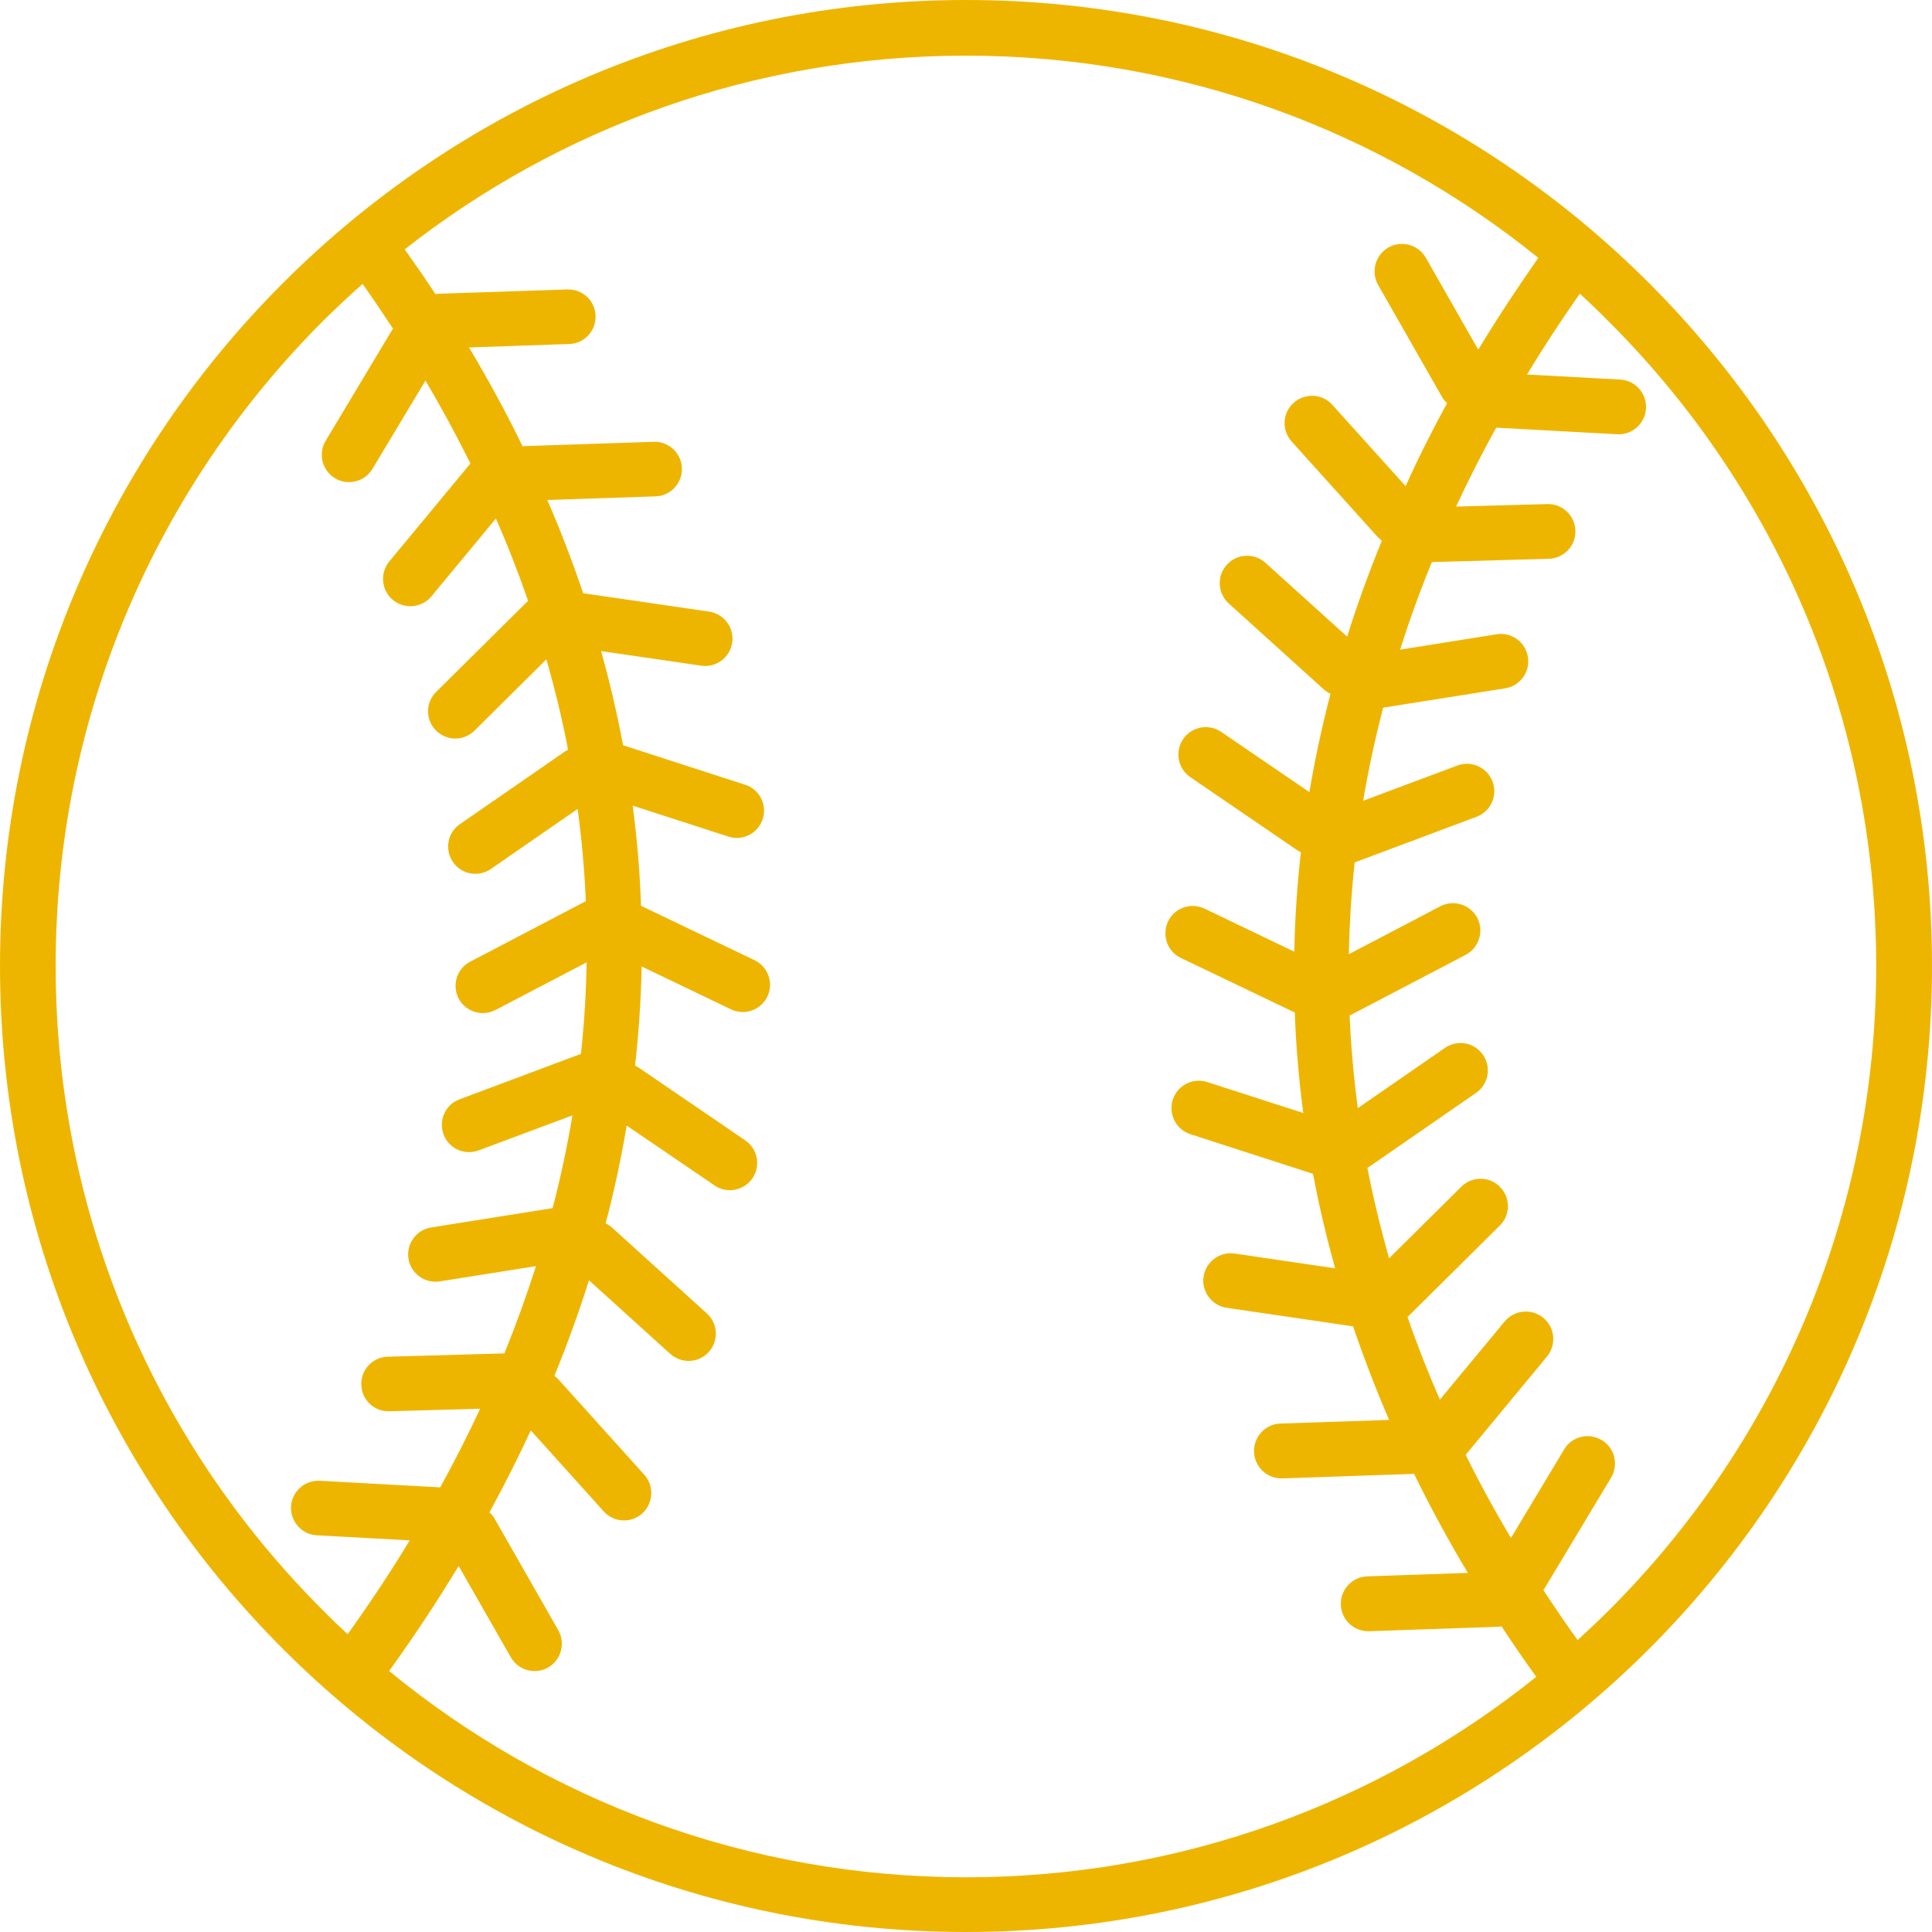 <svg xmlns="http://www.w3.org/2000/svg" xmlns:xlink="http://www.w3.org/1999/xlink" id="Layer_1" x="0px" y="0px" viewBox="0 0 122.88 122.88" style="enable-background:new 0 0 122.88 122.88" xml:space="preserve" width="122.88"  height="122.88" ><g fill="#EEB500"><path d="M61.44,0c16.97,0,32.33,6.88,43.44,18c11.12,11.12,18,26.48,18,43.44c0,16.97-6.88,32.33-18,43.44 c-11.12,11.12-26.48,18-43.44,18S29.11,116,18,104.88C6.88,93.77,0,78.41,0,61.44C0,44.47,6.88,29.11,18,18 C29.11,6.88,44.47,0,61.44,0L61.44,0z M92.04,25.64c-0.14-0.12-0.26-0.27-0.35-0.44l-4.04-7.08c-0.47-0.84-0.18-1.9,0.66-2.38 c0.84-0.47,1.9-0.18,2.38,0.66l3.33,5.84c1.18-1.95,2.46-3.9,3.82-5.84C87.89,8.36,75.23,3.54,61.44,3.54 c-13.47,0-25.87,4.6-35.7,12.32c0.67,0.94,1.33,1.89,1.96,2.85c0.09-0.02,0.17-0.03,0.27-0.03l8.12-0.27 c0.96-0.03,1.76,0.72,1.79,1.68c0.03,0.96-0.72,1.76-1.68,1.79l-6.37,0.22c1.24,2.07,2.38,4.17,3.41,6.29 c0.07-0.01,0.14-0.02,0.22-0.02l8.12-0.27c0.96-0.03,1.76,0.72,1.79,1.68c0.03,0.96-0.72,1.76-1.68,1.79l-6.88,0.23 c0.85,1.96,1.61,3.94,2.28,5.93l8.01,1.17c0.95,0.14,1.61,1.02,1.47,1.97c-0.14,0.95-1.02,1.61-1.97,1.47l-6.37-0.93 c0.56,1.99,1.02,3.98,1.4,5.99l0.03,0.01l7.73,2.5c0.91,0.29,1.42,1.27,1.12,2.18c-0.29,0.91-1.27,1.42-2.18,1.12l-6.09-1.97 c0.28,2.11,0.46,4.24,0.53,6.37l7.22,3.46c0.86,0.41,1.23,1.45,0.82,2.31c-0.41,0.86-1.45,1.23-2.31,0.82l-5.69-2.73 c-0.04,2.1-0.18,4.2-0.42,6.31c0.1,0.04,0.21,0.1,0.3,0.17l6.71,4.58c0.79,0.54,1,1.62,0.46,2.41c-0.54,0.79-1.62,1-2.41,0.46 l-5.59-3.81c-0.35,2.07-0.79,4.15-1.34,6.22c0.15,0.07,0.29,0.16,0.42,0.28l6.02,5.45c0.71,0.64,0.76,1.74,0.12,2.45 c-0.64,0.71-1.74,0.76-2.45,0.12l-5.17-4.68c-0.64,2.03-1.37,4.05-2.2,6.08c0.1,0.07,0.19,0.15,0.28,0.25l5.44,6.04 c0.64,0.71,0.58,1.81-0.13,2.46c-0.71,0.64-1.81,0.58-2.45-0.13l-4.64-5.15c-0.81,1.74-1.68,3.47-2.63,5.21 c0.14,0.12,0.26,0.27,0.35,0.44l4.03,7.06c0.47,0.83,0.18,1.89-0.65,2.37c-0.83,0.47-1.89,0.18-2.37-0.65l-3.32-5.81 c-1.35,2.24-2.83,4.47-4.42,6.68c9.99,8.2,22.77,13.12,36.7,13.12c13.72,0,26.33-4.78,36.26-12.75c-0.77-1.06-1.5-2.13-2.21-3.21 c-0.09,0.02-0.18,0.03-0.27,0.03l-8.15,0.28c-0.96,0.03-1.77-0.72-1.8-1.69c-0.03-0.96,0.72-1.77,1.69-1.8l6.39-0.22 c-1.25-2.08-2.39-4.19-3.43-6.31c-0.07,0.01-0.15,0.02-0.22,0.02l-8.15,0.28c-0.96,0.03-1.77-0.72-1.8-1.69 c-0.03-0.96,0.72-1.77,1.69-1.8l6.9-0.23c-0.85-1.97-1.61-3.95-2.29-5.95l-8.04-1.18c-0.95-0.14-1.61-1.03-1.47-1.98 c0.14-0.95,1.03-1.61,1.98-1.47l6.39,0.94c-0.56-1.99-1.03-4-1.41-6.01l-0.03-0.01l-7.76-2.51c-0.92-0.29-1.42-1.28-1.13-2.19 c0.29-0.92,1.28-1.42,2.19-1.13l6.11,1.97c-0.28-2.12-0.46-4.25-0.54-6.39l-7.24-3.47c-0.87-0.41-1.23-1.45-0.82-2.32 c0.41-0.87,1.45-1.23,2.32-0.82l5.71,2.74c0.04-2.11,0.18-4.22,0.42-6.33c-0.1-0.04-0.21-0.1-0.3-0.17l-6.73-4.6 c-0.8-0.54-1-1.63-0.46-2.42c0.54-0.8,1.63-1,2.42-0.46l5.61,3.83c0.35-2.08,0.8-4.16,1.34-6.25c-0.15-0.07-0.29-0.17-0.42-0.28 l-6.05-5.47c-0.71-0.64-0.77-1.75-0.12-2.46c0.64-0.71,1.74-0.77,2.46-0.12l5.19,4.69c0.64-2.03,1.38-4.07,2.21-6.1 c-0.1-0.07-0.19-0.16-0.28-0.25l-5.46-6.06c-0.64-0.72-0.59-1.82,0.13-2.46c0.72-0.64,1.82-0.59,2.46,0.13l4.66,5.17 C90.21,29.12,91.09,27.38,92.04,25.64L92.04,25.64z M100.48,18.68c-1.2,1.71-2.32,3.42-3.36,5.14l5.92,0.32 c0.96,0.05,1.7,0.87,1.65,1.83c-0.05,0.96-0.87,1.7-1.83,1.65l-7.7-0.42c-0.92,1.67-1.77,3.34-2.55,5.02l5.8-0.16 c0.96-0.03,1.76,0.73,1.79,1.69c0.03,0.96-0.73,1.76-1.69,1.79l-7.44,0.21c-0.76,1.85-1.43,3.71-2.02,5.57l6.14-0.98 c0.95-0.15,1.84,0.5,1.99,1.45c0.15,0.95-0.5,1.84-1.45,1.99l-7.76,1.23c-0.51,1.98-0.94,3.95-1.27,5.92l5.99-2.24 c0.9-0.34,1.9,0.12,2.24,1.02c0.34,0.9-0.12,1.9-1.02,2.24l-7.64,2.86c-0.04,0.01-0.07,0.03-0.11,0.04 c-0.21,1.95-0.33,3.9-0.37,5.84l5.82-3.05c0.85-0.44,1.9-0.11,2.35,0.74c0.44,0.85,0.11,1.9-0.74,2.35l-7.22,3.78 c-0.05,0.03-0.1,0.05-0.16,0.07c0.08,1.97,0.26,3.94,0.52,5.9l5.54-3.83c0.79-0.55,1.88-0.35,2.42,0.44 c0.55,0.79,0.35,1.88-0.44,2.42l-6.71,4.64c-0.06,0.04-0.13,0.08-0.2,0.12c0.37,1.93,0.84,3.85,1.38,5.76l4.59-4.55 c0.68-0.68,1.79-0.68,2.46,0.01c0.68,0.68,0.68,1.79-0.01,2.46l-5.79,5.74c-0.02,0.02-0.05,0.05-0.08,0.07 c0.61,1.77,1.3,3.52,2.06,5.26l4.12-4.97c0.61-0.74,1.71-0.85,2.46-0.23c0.74,0.61,0.85,1.71,0.23,2.46l-5.17,6.25 c0.88,1.78,1.84,3.54,2.88,5.29l3.38-5.63c0.49-0.83,1.56-1.09,2.39-0.6c0.83,0.49,1.09,1.56,0.6,2.39l-4.2,6.99 c-0.03,0.06-0.07,0.11-0.11,0.16c0.7,1.07,1.42,2.13,2.18,3.18c0.69-0.63,1.37-1.27,2.03-1.93c10.48-10.48,16.96-24.95,16.96-40.94 s-6.48-30.47-16.96-40.94C101.76,19.88,101.13,19.27,100.48,18.68L100.48,18.68z M22.11,103.94c1.42-1.98,2.74-3.97,3.95-5.97 l-5.9-0.32c-0.96-0.05-1.69-0.86-1.65-1.82c0.05-0.96,0.86-1.69,1.82-1.65l7.67,0.42c0.91-1.66,1.76-3.33,2.54-5l-5.78,0.16 c-0.96,0.03-1.76-0.73-1.78-1.69c-0.03-0.96,0.73-1.76,1.69-1.78l7.41-0.21c0.75-1.85,1.42-3.7,2.01-5.55l-6.12,0.97 c-0.95,0.15-1.84-0.5-1.99-1.44c-0.15-0.95,0.5-1.84,1.44-1.99l7.73-1.23c0.51-1.97,0.93-3.94,1.26-5.9l-5.97,2.23 c-0.9,0.33-1.9-0.12-2.23-1.02c-0.33-0.9,0.12-1.9,1.02-2.23l7.61-2.85c0.04-0.01,0.07-0.02,0.11-0.04 c0.21-1.94,0.33-3.88,0.36-5.82l-5.8,3.03c-0.85,0.44-1.9,0.11-2.34-0.73c-0.44-0.85-0.11-1.9,0.73-2.34l7.2-3.77 c0.05-0.03,0.1-0.05,0.16-0.07c-0.08-1.97-0.26-3.93-0.52-5.88l-5.52,3.82c-0.79,0.54-1.87,0.35-2.41-0.44 c-0.54-0.79-0.35-1.87,0.44-2.41l6.68-4.62c0.06-0.04,0.13-0.08,0.2-0.12c-0.37-1.92-0.83-3.84-1.38-5.74l-4.57,4.53 c-0.68,0.68-1.78,0.67-2.45-0.01c-0.68-0.68-0.67-1.78,0.01-2.45l5.77-5.72c0.02-0.02,0.05-0.05,0.08-0.07 c-0.61-1.76-1.29-3.51-2.05-5.24l-4.1,4.95c-0.61,0.74-1.71,0.84-2.45,0.23c-0.74-0.61-0.84-1.71-0.23-2.45l5.16-6.23 c-0.88-1.77-1.83-3.53-2.86-5.27l-3.37,5.61c-0.49,0.82-1.56,1.09-2.38,0.6c-0.82-0.49-1.09-1.56-0.6-2.38l4.18-6.97 c0.03-0.06,0.07-0.11,0.11-0.16c-0.63-0.96-1.27-1.91-1.94-2.85c-0.88,0.78-1.73,1.58-2.57,2.41C10.02,30.97,3.54,45.45,3.54,61.44 s6.48,30.47,16.96,40.94C21.02,102.91,21.56,103.43,22.11,103.94L22.11,103.94z" fill="#EEB500"></path></g></svg>